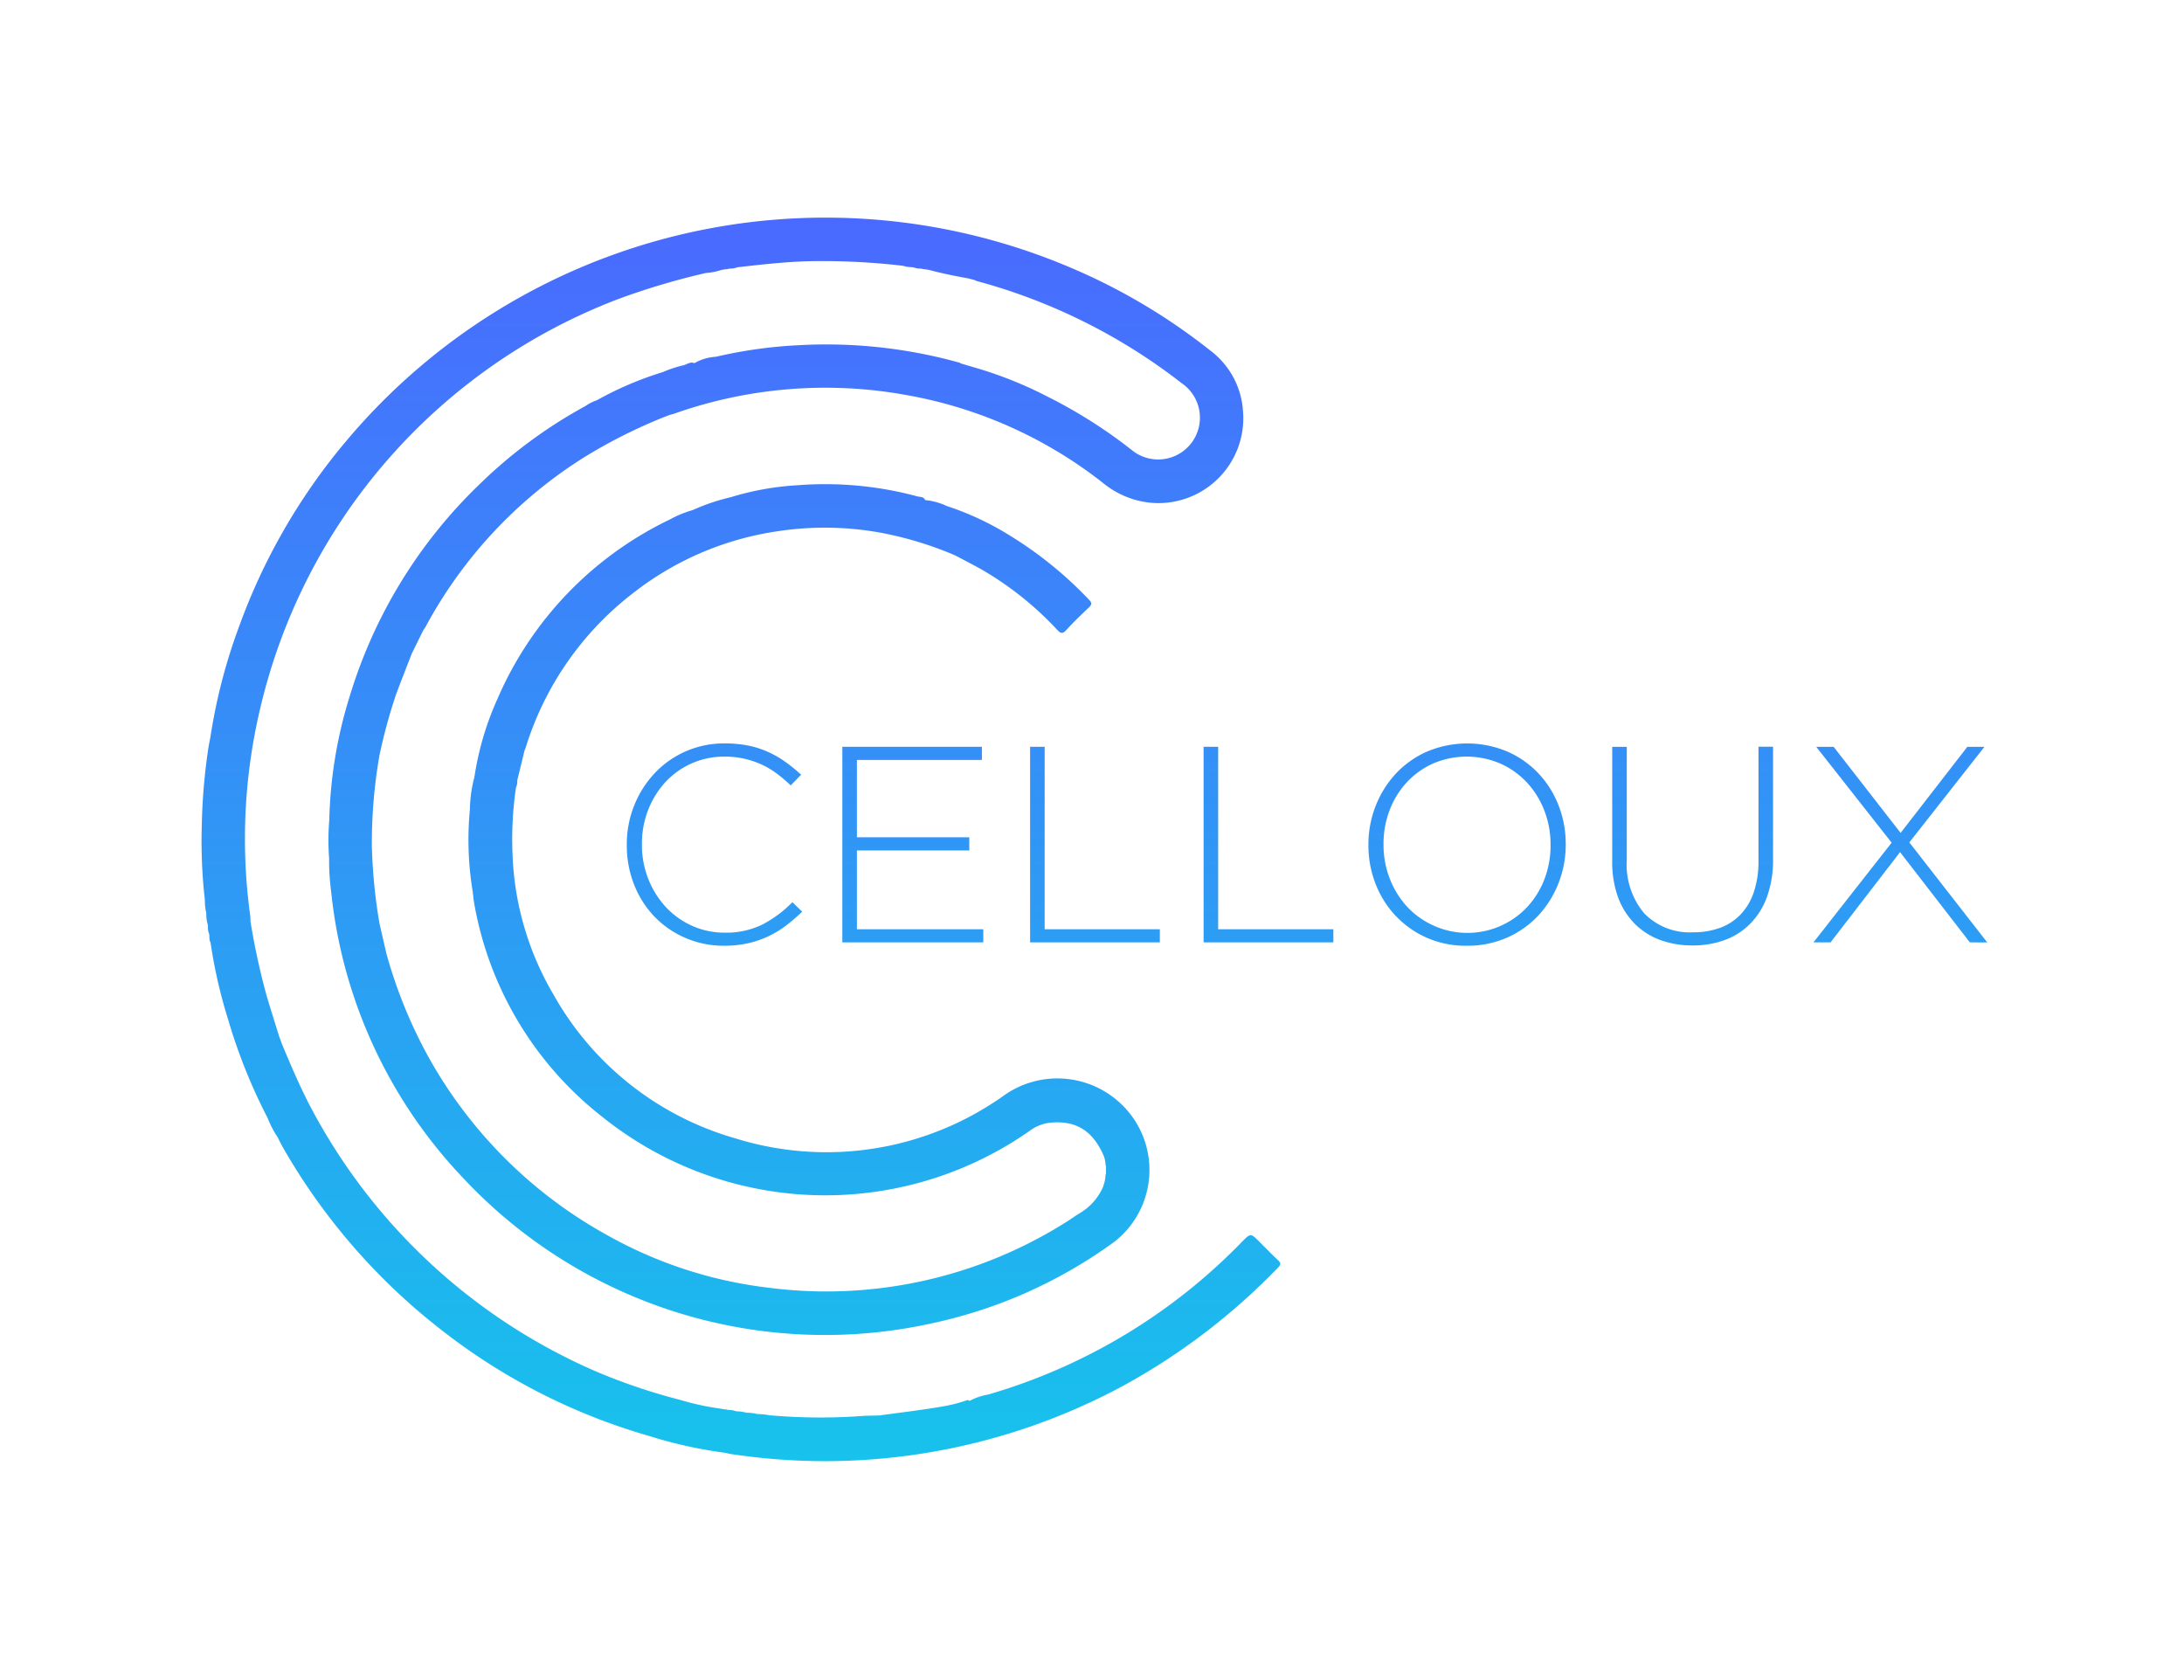 <svg xmlns="http://www.w3.org/2000/svg" xmlns:xlink="http://www.w3.org/1999/xlink" width="195" height="150" viewBox="0 0 195 150">
  <defs>
    <clipPath id="clip-path">
      <rect id="Rectangle_183338" data-name="Rectangle 183338" width="195" height="150" transform="translate(330 8678)"/>
    </clipPath>
    <linearGradient id="linear-gradient" x1="0.5" x2="0.5" y2="1" gradientUnits="objectBoundingBox">
      <stop offset="0" stop-color="#4a6aff"/>
      <stop offset="1" stop-color="#17c2ec"/>
    </linearGradient>
  </defs>
  <g id="Mask_Group_1064339" data-name="Mask Group 1064339" transform="translate(-330 -8678)" clip-path="url(#clip-path)">
    <g id="Group_1172446" data-name="Group 1172446" transform="translate(382 8721.422)" style="mix-blend-mode: luminosity;isolation: isolate">
      <path id="Union_1726" data-name="Union 1726" d="M47.1,110.372a1.978,1.978,0,0,1-.243-.07,40.227,40.227,0,0,1-6.958-1.535,54.449,54.449,0,0,1-18.52-9.473A55.451,55.451,0,0,1,7.22,82.951c-.155-.274-.29-.563-.434-.843a9.181,9.181,0,0,1-.9-1.732,49,49,0,0,1-3.505-8.734A44.713,44.713,0,0,1,.8,64.747c0-.008,0-.017,0-.023-.151-.238-.077-.512-.126-.764h0a1.491,1.491,0,0,1-.1-.767.052.052,0,0,1-.026-.081,2.866,2.866,0,0,1-.124-.941L.4,62.136.422,62.1a4.62,4.62,0,0,1-.13-1.183,46.016,46.016,0,0,1-.275-6.632,53.151,53.151,0,0,1,.569-6.8c.06-.395.143-.783.213-1.174a49.6,49.6,0,0,1,2.477-9.6,54.434,54.434,0,0,1,9.65-16.774A55.873,55.873,0,0,1,77.453,4.416a53.829,53.829,0,0,1,12.631,7.475,7.345,7.345,0,0,1,2.9,5.414,7.578,7.578,0,0,1-8.312,8.153,7.938,7.938,0,0,1-4.2-1.769,39.454,39.454,0,0,0-17.5-7.832,40.461,40.461,0,0,0-20.786,1.658c-.119.042-.245.068-.366.1l-.454.17A46.957,46.957,0,0,0,34.326,21.3,40.556,40.556,0,0,0,19.981,36.57a2.932,2.932,0,0,1-.177.259q-.524,1.057-1.046,2.119c-.466,1.212-.948,2.42-1.4,3.641a48.246,48.246,0,0,0-1.5,5.533.063.063,0,0,1-.013.093,45.666,45.666,0,0,0-.643,7.934,48.525,48.525,0,0,0,.643,6.66.066.066,0,0,1,.013.1q.316,1.395.637,2.788a42.612,42.612,0,0,0,3.665,9.078,40.776,40.776,0,0,0,16,16.05,38.641,38.641,0,0,0,14.38,4.713,40.114,40.114,0,0,0,26.683-5.872c.394-.244.769-.524,1.167-.762a5.093,5.093,0,0,0,2.106-2.38c.047-.161.1-.323.143-.484.021-.127.04-.253.062-.38a.559.559,0,0,1,.049-.293l0-.675a.473.473,0,0,1-.045-.259c-.026-.142-.049-.285-.075-.425a.049.049,0,0,1-.019-.079c-.952-2.331-2.47-3.327-4.781-3.119a3.693,3.693,0,0,0-1.819.677A31.793,31.793,0,0,1,35.787,80.3,30.95,30.95,0,0,1,24.315,61.087c-.043-.225-.053-.459-.077-.688a.075.075,0,0,1-.013-.1,28.463,28.463,0,0,1-.268-7.477,11.659,11.659,0,0,1,.4-2.853.074.074,0,0,1,.015-.1,26.44,26.44,0,0,1,2.068-6.947A31.646,31.646,0,0,1,41.8,26.963a9.639,9.639,0,0,1,2.042-.841,18.5,18.5,0,0,1,3.4-1.151A25.186,25.186,0,0,1,53.217,23.9a31.643,31.643,0,0,1,10.683.994c.245.068.573.011.7.333a5.7,5.7,0,0,1,1.906.52,26.076,26.076,0,0,1,5.769,2.713,34.708,34.708,0,0,1,6.96,5.666c.292.3.241.446-.026.7-.69.654-1.376,1.316-2.019,2.017-.315.344-.486.293-.782-.017a29.056,29.056,0,0,0-6.762-5.4c-.752-.42-1.518-.813-2.279-1.221-.117-.051-.234-.1-.349-.155a32.12,32.12,0,0,0-6.489-1.93,28.064,28.064,0,0,0-9.288-.083,27.318,27.318,0,0,0-12.723,5.5,27.746,27.746,0,0,0-9.575,13.768c-.03.1-.075.2-.113.291q-.319,1.325-.643,2.645a1.568,1.568,0,0,1-.089.588.332.332,0,0,1-.03.053.019.019,0,0,1,0,.011,31.786,31.786,0,0,0-.307,5.934,26.518,26.518,0,0,0,3.676,12.581A27.17,27.17,0,0,0,47.682,82.22,27.321,27.321,0,0,0,71.547,78.45a8.238,8.238,0,0,1,10.223.395,8.129,8.129,0,0,1-.3,12.622,42.8,42.8,0,0,1-16.226,7.25,44.234,44.234,0,0,1-41.9-12.97A43.566,43.566,0,0,1,11.562,60.134a20.136,20.136,0,0,1-.175-2.911A21.575,21.575,0,0,1,11.4,53.8a40.12,40.12,0,0,1,1.849-11.136A43.87,43.87,0,0,1,24.909,23.725a42.891,42.891,0,0,1,9.373-6.9,3.727,3.727,0,0,1,.988-.5,30.211,30.211,0,0,1,5.9-2.522,10.837,10.837,0,0,1,1.912-.628c.3-.091.571-.323.916-.172a4.308,4.308,0,0,1,1.919-.571A41.146,41.146,0,0,1,53.3,11.4a44.235,44.235,0,0,1,14.352,1.554.883.883,0,0,1,.168.083l1.359.4a36.108,36.108,0,0,1,6.4,2.577,44.054,44.054,0,0,1,7.437,4.717,3.728,3.728,0,1,0,4.506-5.93A51.716,51.716,0,0,0,69.2,5.666a.968.968,0,0,1-.17-.083l-.613-.157c-1.156-.206-2.3-.435-3.437-.743L64.6,4.618a.509.509,0,0,1-.285-.051l-.051.017-.047-.028a1.645,1.645,0,0,1-.656-.106c-.006,0-.011-.006-.017-.008l-.047.019-.043-.028a2.769,2.769,0,0,1-.748-.1.34.34,0,0,1-.049-.021,61.722,61.722,0,0,0-8.587-.408c-2.087.064-4.159.3-6.231.537a1.659,1.659,0,0,1-.682.115l-.045.028-.049-.017a.531.531,0,0,1-.281.049c-.13.021-.26.045-.39.068a5.49,5.49,0,0,1-1.369.268,63.591,63.591,0,0,0-7.829,2.329,51.74,51.74,0,0,0-32,36.71A50.387,50.387,0,0,0,4.338,62.31c.028.208.023.42.034.631a.077.077,0,0,1,.023.1,63.58,63.58,0,0,0,1.372,6.3c.366,1.255.767,2.5,1.15,3.751.092.246.183.493.275.741.779,1.868,1.57,3.73,2.511,5.526a52.275,52.275,0,0,0,25.665,23.73,53.053,53.053,0,0,0,7.375,2.478,23.729,23.729,0,0,0,3.523.769c.138.023.277.047.417.072a.492.492,0,0,1,.268.047l.043-.017.036.025a1.774,1.774,0,0,1,.673.113l.015.006.038-.021.036.028a2.854,2.854,0,0,1,.769.1l.04.019.043-.021.038.025a3.6,3.6,0,0,1,.892.106l.038.017a.052.052,0,0,1,.085,0,4.456,4.456,0,0,1,1.086.127l.019-.028.032.011a51.249,51.249,0,0,0,7.869.074c.6-.055,1.208-.045,1.812-.066,1.976-.274,3.963-.5,5.925-.853a13.377,13.377,0,0,0,1.84-.488c.106-.036.2-.053.283.045a5.208,5.208,0,0,1,1.653-.567A51.612,51.612,0,0,0,92.9,91.441c.762-.779.771-.771,1.548.006.554.554,1.1,1.121,1.67,1.654.268.248.245.389,0,.643a57.541,57.541,0,0,1-13.59,10.426,56.113,56.113,0,0,1-26.836,6.864A56.62,56.62,0,0,1,47.1,110.372Zm5.722-3.074.134.006a.394.394,0,0,0-.087-.008A.361.361,0,0,0,52.818,107.3ZM4.347,62.968s0-.006.009-.008l0,0S4.349,62.962,4.347,62.968Zm19.911-2.586s.006,0,.015-.013Zm85.088,3.9a8.639,8.639,0,0,1-2.764-1.97,8.78,8.78,0,0,1-1.778-2.858,9.45,9.45,0,0,1-.624-3.418v-.049a9.381,9.381,0,0,1,.637-3.431,9.1,9.1,0,0,1,1.789-2.881,8.508,8.508,0,0,1,2.779-1.983,9.238,9.238,0,0,1,7.23,0,8.578,8.578,0,0,1,2.779,1.97,8.788,8.788,0,0,1,1.776,2.858,9.4,9.4,0,0,1,.626,3.416.032.032,0,0,1,0,.051,9.328,9.328,0,0,1-.639,3.429,9.086,9.086,0,0,1-1.789,2.883,8.472,8.472,0,0,1-2.79,1.983,8.73,8.73,0,0,1-3.616.735A8.618,8.618,0,0,1,109.345,64.28Zm.626-15.543a7.228,7.228,0,0,0-2.353,1.673,7.636,7.636,0,0,0-1.538,2.482,8.318,8.318,0,0,0-.552,3.042v.051a8.25,8.25,0,0,0,.564,3.055,7.781,7.781,0,0,0,1.55,2.495,7.305,7.305,0,0,0,2.364,1.684,7.323,7.323,0,0,0,8.346-1.658,7.664,7.664,0,0,0,1.54-2.482,8.373,8.373,0,0,0,.549-3.044v-.049a8.312,8.312,0,0,0-.562-3.057,7.772,7.772,0,0,0-1.553-2.495,7.315,7.315,0,0,0-2.364-1.684,7.6,7.6,0,0,0-5.993-.013ZM43.192,64.316a8.524,8.524,0,0,1-2.764-1.907,8.692,8.692,0,0,1-1.814-2.858,9.467,9.467,0,0,1-.65-3.518v-.049a9.239,9.239,0,0,1,.662-3.492,9.136,9.136,0,0,1,1.827-2.881,8.476,8.476,0,0,1,6.268-2.658,10.5,10.5,0,0,1,2.128.2,8.21,8.21,0,0,1,1.763.575,9.052,9.052,0,0,1,1.527.885,14.227,14.227,0,0,1,1.389,1.134L52.6,50.7a13.644,13.644,0,0,0-1.2-1.023,7.5,7.5,0,0,0-1.337-.811,7.815,7.815,0,0,0-3.367-.735,7.113,7.113,0,0,0-5.267,2.257,7.838,7.838,0,0,0-1.55,2.482,8.229,8.229,0,0,0-.564,3.068v.051a8.2,8.2,0,0,0,.575,3.081,7.993,7.993,0,0,0,1.565,2.495,7.229,7.229,0,0,0,2.338,1.671,7.024,7.024,0,0,0,2.928.611,7.324,7.324,0,0,0,3.3-.7,10.532,10.532,0,0,0,2.728-2.021l.875.849a16.785,16.785,0,0,1-1.438,1.236A8.773,8.773,0,0,1,48.8,64.792a9.532,9.532,0,0,1-2.125.223A8.59,8.59,0,0,1,43.192,64.316Zm87.047.189a6.271,6.271,0,0,1-2.277-1.448,6.561,6.561,0,0,1-1.489-2.357,9.215,9.215,0,0,1-.526-3.244v-10.2h1.3V57.331a6.793,6.793,0,0,0,1.565,4.8,5.661,5.661,0,0,0,4.366,1.684,6.836,6.836,0,0,0,2.4-.4,4.815,4.815,0,0,0,1.84-1.2,5.353,5.353,0,0,0,1.176-2,8.493,8.493,0,0,0,.413-2.768v-10.2h1.3V57.308a9.545,9.545,0,0,1-.526,3.3,6.629,6.629,0,0,1-1.476,2.408,6.209,6.209,0,0,1-2.264,1.473,8.2,8.2,0,0,1-2.916.5A8.315,8.315,0,0,1,130.239,64.505Zm27.641.21-6.231-8.057-6.206,8.057h-1.527l6.981-8.9-6.732-8.558h1.553l5.98,7.683,5.957-7.683h1.527l-6.706,8.533,6.956,8.93Zm-68.416,0V47.253h1.3v16.29H101.05v1.172Zm-15.491,0V47.253h1.3v16.29H85.558v1.172Zm-16.765,0V47.253H69.669v1.174H58.509v6.908H68.542V56.51H58.509v7.034H69.794v1.172Z" transform="translate(-34 -24)" stroke="rgba(0,0,0,0)" stroke-miterlimit="10" stroke-width="1" fill="url(#linear-gradient)"/>
    </g>
  </g>
</svg>

